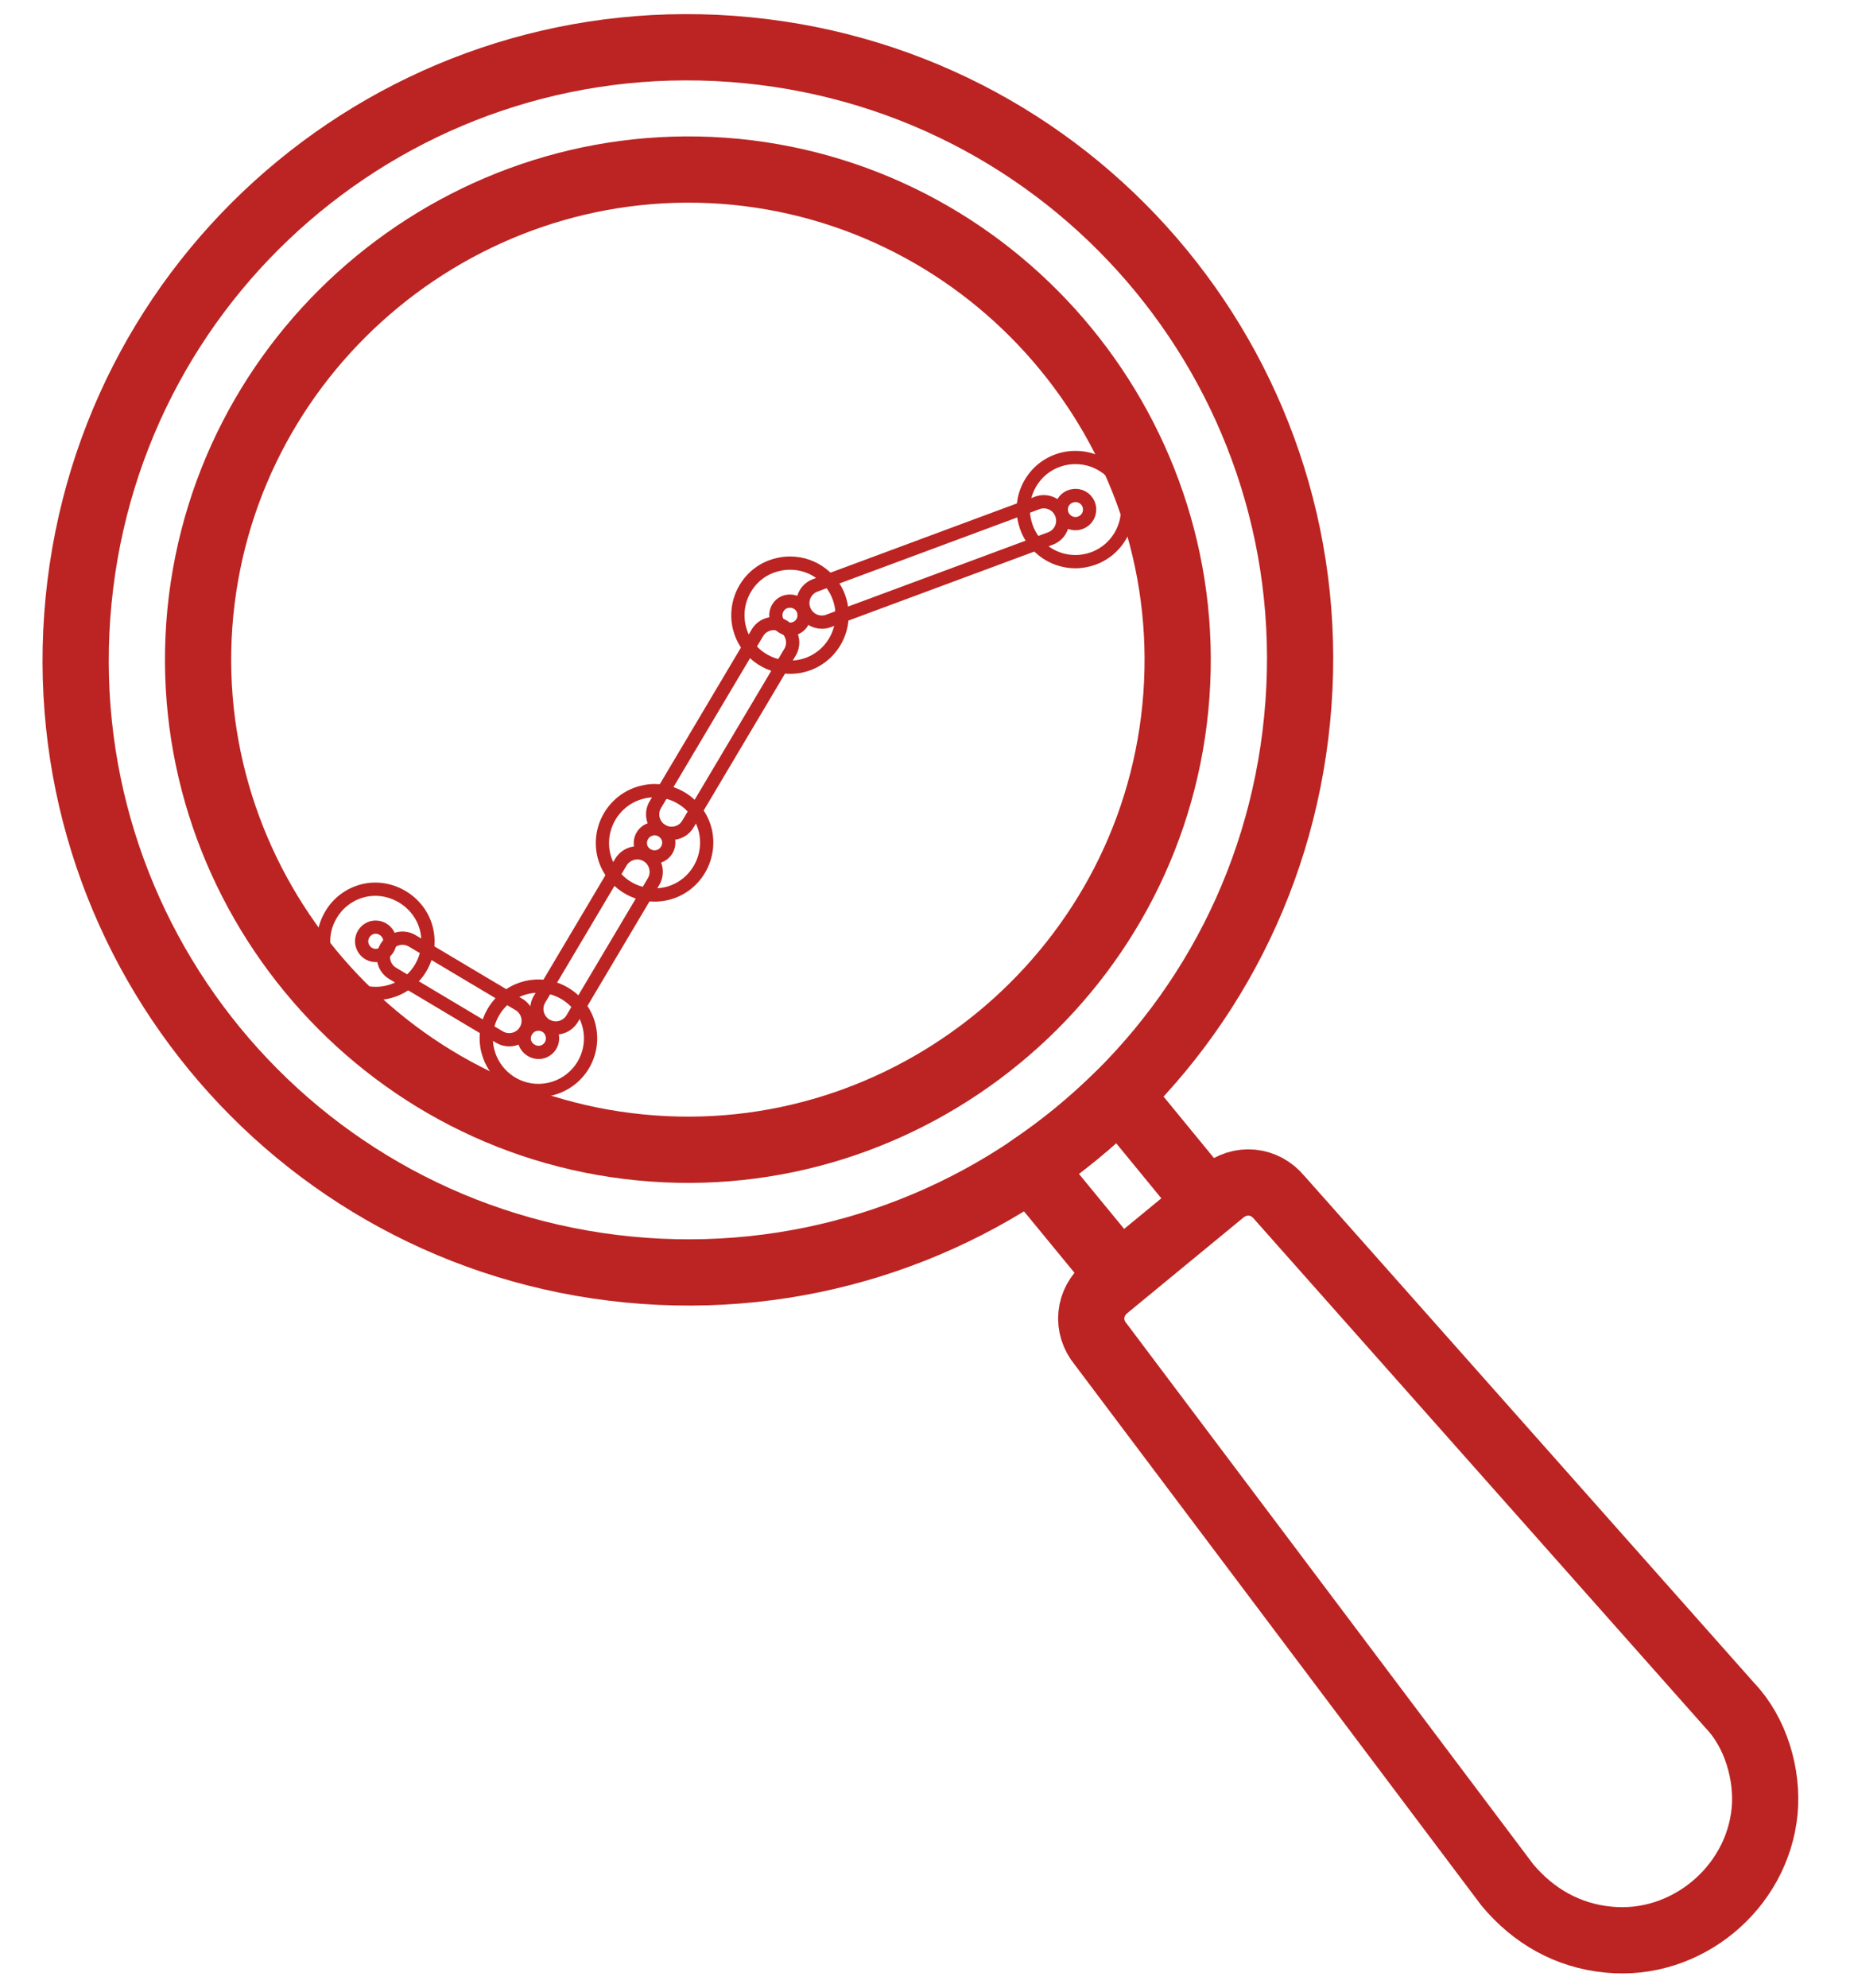 <svg width="28" height="30" viewBox="0 0 28 30" fill="none" xmlns="http://www.w3.org/2000/svg">
<path d="M11.108 2.593C15.159 2.991 18.146 6.63 17.751 10.678C17.356 14.725 13.718 17.716 9.67 17.318C5.619 16.923 2.633 13.284 3.026 9.241C3.425 5.189 7.06 2.203 11.108 2.593Z" stroke="#bb2422" stroke-width="0.507" stroke-miterlimit="10" stroke-linecap="round" stroke-linejoin="round"/>
<path d="M9.492 19.161C4.397 18.663 0.69 14.149 1.187 9.058C1.686 3.967 6.196 0.26 11.287 0.758C16.378 1.256 20.089 5.767 19.59 10.854C19.095 15.948 14.582 19.655 9.492 19.161ZM3.027 9.241C2.633 13.284 5.62 16.923 9.67 17.318C13.718 17.716 17.356 14.726 17.751 10.679C18.146 6.63 15.159 2.991 11.108 2.594C7.06 2.203 3.425 5.189 3.027 9.241Z" stroke="#bb2422" stroke-width="0.507" stroke-miterlimit="10" stroke-linecap="round" stroke-linejoin="round"/>
<path d="M9.67 17.318C5.619 16.923 2.633 13.284 3.026 9.241C3.425 5.189 7.06 2.203 11.108 2.593C15.159 2.991 18.146 6.63 17.751 10.678C17.356 14.725 13.718 17.716 9.67 17.318Z" stroke="#bb2422" stroke-miterlimit="10" stroke-linecap="round" stroke-linejoin="round"/>
<path d="M11.287 0.758C6.196 0.26 1.686 3.967 1.187 9.058C0.69 14.149 4.397 18.663 9.492 19.161C14.582 19.655 19.095 15.948 19.59 10.854C20.089 5.767 16.378 1.256 11.287 0.758Z" stroke="#bb2422" stroke-miterlimit="10" stroke-linecap="round" stroke-linejoin="round"/>
<path d="M5.674 13.993C5.657 13.993 5.64 13.995 5.623 13.999C5.568 14.014 5.521 14.049 5.491 14.099C5.463 14.148 5.454 14.205 5.468 14.259C5.492 14.354 5.577 14.421 5.674 14.421C5.692 14.421 5.71 14.418 5.727 14.414C5.783 14.4 5.83 14.365 5.859 14.317C5.889 14.267 5.896 14.21 5.882 14.155C5.859 14.062 5.771 13.993 5.674 13.993ZM5.674 14.994C5.314 14.994 5 14.75 4.912 14.401C4.86 14.198 4.89 13.986 5 13.804C5.107 13.624 5.278 13.496 5.481 13.444C5.894 13.339 6.332 13.6 6.438 14.012C6.491 14.216 6.46 14.428 6.353 14.609C6.245 14.79 6.073 14.918 5.868 14.97C5.806 14.986 5.739 14.994 5.674 14.994Z" stroke="#bb2422" stroke-width="0.2" stroke-miterlimit="10"/>
<path d="M8.133 15.457C8.115 15.457 8.097 15.459 8.078 15.464C7.966 15.493 7.896 15.611 7.923 15.723C7.952 15.834 8.072 15.905 8.184 15.878C8.239 15.864 8.286 15.83 8.315 15.78C8.344 15.731 8.352 15.674 8.338 15.619C8.314 15.522 8.231 15.457 8.133 15.457ZM8.132 16.459C7.772 16.459 7.458 16.214 7.368 15.864C7.261 15.446 7.516 15.017 7.937 14.908C8.361 14.799 8.789 15.064 8.895 15.478C8.946 15.681 8.916 15.892 8.809 16.073C8.701 16.254 8.529 16.382 8.325 16.434C8.262 16.45 8.196 16.459 8.132 16.459Z" stroke="#bb2422" stroke-width="0.2" stroke-miterlimit="10"/>
<path d="M11.933 9.073C11.914 9.073 11.895 9.075 11.877 9.079C11.822 9.093 11.777 9.126 11.748 9.175C11.719 9.224 11.71 9.282 11.724 9.338C11.752 9.447 11.869 9.52 11.986 9.49C12.1 9.461 12.166 9.347 12.137 9.231C12.113 9.138 12.03 9.073 11.933 9.073ZM11.931 10.07C11.569 10.07 11.255 9.826 11.167 9.477C11.117 9.271 11.149 9.061 11.255 8.882C11.363 8.699 11.536 8.572 11.74 8.523C11.801 8.507 11.866 8.499 11.933 8.499C12.291 8.499 12.604 8.742 12.693 9.089C12.8 9.511 12.546 9.939 12.127 10.046C12.063 10.063 11.997 10.07 11.931 10.07Z" stroke="#bb2422" stroke-width="0.2" stroke-miterlimit="10"/>
<path d="M9.887 12.507C9.87 12.507 9.852 12.509 9.836 12.514C9.719 12.543 9.649 12.66 9.677 12.776C9.705 12.884 9.824 12.958 9.939 12.927C10.052 12.899 10.122 12.781 10.094 12.666C10.071 12.576 9.983 12.507 9.887 12.507ZM9.886 13.508C9.524 13.508 9.21 13.265 9.121 12.915C9.017 12.491 9.275 12.064 9.694 11.958C9.756 11.942 9.822 11.933 9.887 11.933C10.246 11.933 10.561 12.178 10.65 12.526C10.753 12.95 10.498 13.377 10.081 13.484C10.016 13.5 9.951 13.508 9.886 13.508Z" stroke="#bb2422" stroke-width="0.2" stroke-miterlimit="10"/>
<path d="M12.412 9.39C12.295 9.39 12.186 9.319 12.143 9.203C12.087 9.054 12.164 8.89 12.312 8.835L15.664 7.591C15.811 7.535 15.977 7.611 16.032 7.76C16.087 7.908 16.012 8.074 15.863 8.128L12.511 9.372C12.479 9.385 12.445 9.39 12.412 9.39ZM10.144 12.577C10.093 12.577 10.043 12.565 9.997 12.537C9.861 12.457 9.816 12.28 9.897 12.145L11.438 9.552C11.519 9.415 11.695 9.371 11.831 9.451C11.967 9.532 12.012 9.709 11.931 9.844L10.389 12.438C10.336 12.528 10.241 12.577 10.144 12.577ZM8.394 15.515C8.344 15.515 8.294 15.502 8.248 15.475C8.112 15.394 8.067 15.218 8.147 15.083L9.377 13.012C9.459 12.877 9.635 12.831 9.771 12.912C9.906 12.992 9.951 13.169 9.871 13.305L8.641 15.375C8.587 15.465 8.492 15.515 8.394 15.515ZM7.69 15.693C7.64 15.693 7.59 15.68 7.544 15.653L5.931 14.692C5.795 14.611 5.75 14.436 5.831 14.3C5.913 14.164 6.089 14.119 6.225 14.2L7.837 15.16C7.973 15.241 8.018 15.417 7.937 15.553C7.884 15.643 7.788 15.693 7.69 15.693Z" stroke="#bb2422" stroke-width="0.2" stroke-miterlimit="10"/>
<path d="M16.244 7.478C16.225 7.478 16.206 7.481 16.189 7.485C16.133 7.499 16.087 7.533 16.058 7.581C16.029 7.63 16.021 7.687 16.034 7.741C16.063 7.854 16.179 7.926 16.293 7.897C16.411 7.867 16.478 7.752 16.449 7.636C16.425 7.544 16.341 7.478 16.244 7.478ZM16.241 8.477C15.88 8.477 15.567 8.233 15.479 7.883C15.426 7.68 15.457 7.468 15.566 7.287C15.674 7.106 15.847 6.979 16.051 6.928C16.113 6.913 16.178 6.905 16.244 6.905C16.602 6.905 16.916 7.147 17.005 7.495C17.111 7.916 16.856 8.346 16.436 8.452C16.372 8.468 16.306 8.477 16.241 8.477Z" stroke="#bb2422" stroke-width="0.2" stroke-miterlimit="10"/>
<path d="M15.568 17.621C16.048 17.299 16.492 16.933 16.905 16.525L18.242 18.155L16.909 19.252L15.568 17.621Z" stroke="#bb2422" stroke-width="0.507" stroke-miterlimit="10" stroke-linecap="round" stroke-linejoin="round"/>
<path d="M22.763 28.447L16.626 20.291C16.403 20.023 16.439 19.653 16.711 19.43L18.458 17.993C18.73 17.77 19.099 17.806 19.322 18.076L26.126 25.741C26.517 26.149 26.703 26.788 26.65 27.339C26.535 28.505 25.459 29.39 24.295 29.275C23.677 29.218 23.154 28.917 22.763 28.447Z" stroke="#bb2422" stroke-width="0.507" stroke-miterlimit="10" stroke-linecap="round" stroke-linejoin="round"/>
<path d="M26.65 27.339C26.535 28.505 25.459 29.39 24.295 29.275C23.677 29.218 23.154 28.917 22.763 28.447L16.626 20.291C16.403 20.023 16.439 19.653 16.711 19.43L18.458 17.993C18.73 17.77 19.099 17.806 19.322 18.076L26.126 25.741C26.517 26.149 26.703 26.788 26.65 27.339Z" stroke="#bb2422" stroke-miterlimit="2.613" stroke-linecap="round" stroke-linejoin="round"/>
<path d="M15.568 17.621L16.909 19.252L18.242 18.155L16.905 16.525C16.492 16.933 16.048 17.299 15.568 17.621Z" stroke="#bb2422" stroke-miterlimit="2.613" stroke-linecap="round" stroke-linejoin="round"/>
</svg>
